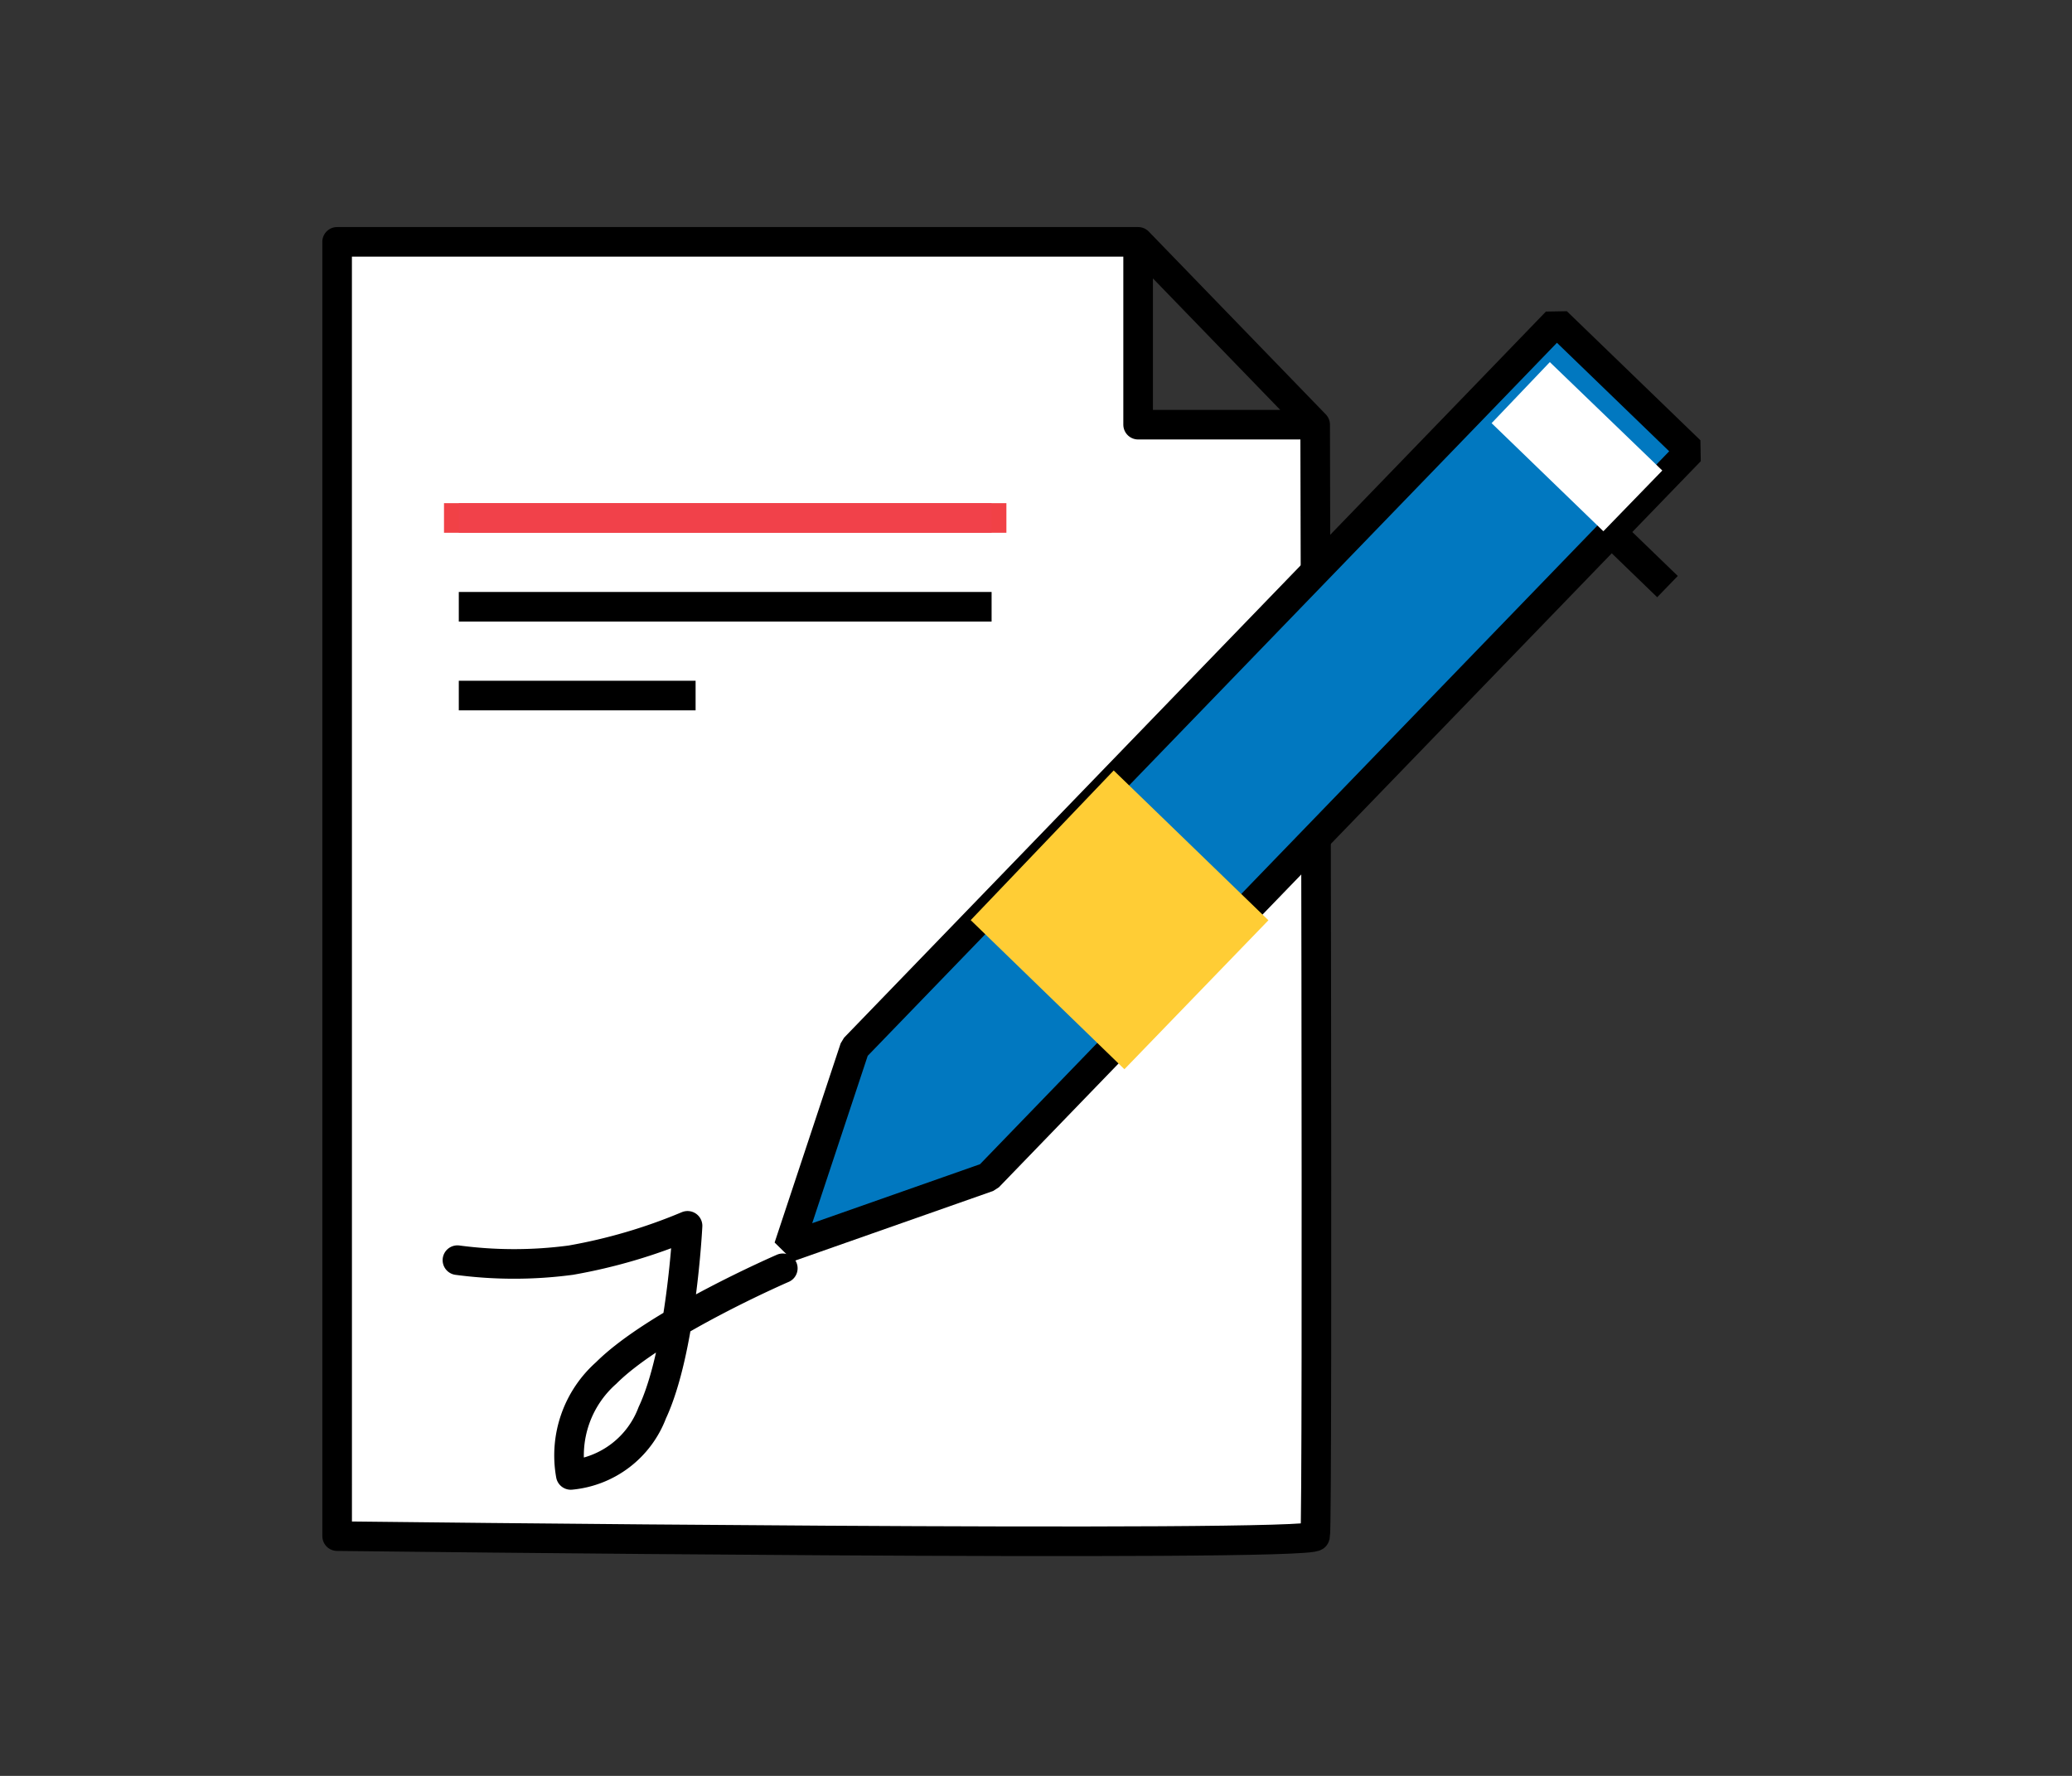 <svg xmlns="http://www.w3.org/2000/svg" xmlns:xlink="http://www.w3.org/1999/xlink" width="70" height="60" viewBox="0 0 70 60">
  <rect x="0" y="0" width="70" height="60" fill="#333333" stroke="none"/>
  <defs>
    <clipPath id="clip-bienes-servicios">
      <rect width="70" height="60"/>
    </clipPath>
  </defs>
  <g id="bienes-servicios" clip-path="url(#clip-bienes-servicios)">
    <g id="Grupo_108" data-name="Grupo 108" transform="translate(1225 -1072)">
      <path id="Trazado_378" data-name="Trazado 378" d="M-1213.61,1123.9s32.943.392,33.041,0,0-37.552,0-37.552h-5.981v-6.177l5.981,6.177-5.981-6.177h-27.061Z" fill="#fff" stroke="#000" stroke-linecap="square" stroke-linejoin="round" stroke-width="1"/>
      <g id="Rectángulo_71" data-name="Rectángulo 71" transform="translate(-1210 1089)" fill="#f14146" stroke="#f1414a" stroke-width="1">
        <rect width="19" height="1" stroke="none"/>
        <rect x="0.5" y="0.5" width="18" fill="none"/>
      </g>
      <g id="Rectángulo_72" data-name="Rectángulo 72" transform="translate(-1210 1092)" fill="#fff" stroke="#000" stroke-width="1">
        <rect width="19" height="1" stroke="none"/>
        <rect x="0.5" y="0.5" width="18" fill="none"/>
      </g>
      <g id="Rectángulo_73" data-name="Rectángulo 73" transform="translate(-1210 1095)" fill="#fff" stroke="#000" stroke-width="1">
        <rect width="9" height="1" stroke="none"/>
        <rect x="0.5" y="0.5" width="8" fill="none"/>
      </g>
      <path id="Trazado_379" data-name="Trazado 379" d="M-1378.606,593.366h6.275v3.827h2.636v0h-2.636v30.292l-3.2,6.39-3.073-6.39h0V597.194h0Z" transform="matrix(0.719, 0.695, -0.695, 0.719, 231.194, 1614.375)" fill="#0178c0" stroke="#000" stroke-linecap="square" stroke-linejoin="bevel" stroke-width="1"/>
      <g id="Trazado_380" data-name="Trazado 380" transform="matrix(0.719, 0.695, -0.695, 0.719, -1187.296, 1098.116)" fill="#ffcd35">
        <path d="M 6.66 6.499 L 0.422 6.488 L 0.387 0.495 L 6.66 0.5 L 6.66 6.499 Z" stroke="none"/>
        <path d="M 0.89 0.995 L 0.919 5.989 L 6.16 5.998 L 6.16 0.999 L 0.89 0.995 M -0.116 -0.006 L 7.16 -4.76837158203125e-06 L 7.16 7 L -0.075 6.987 L -0.116 -0.006 Z" stroke="none"/>
      </g>
      <path id="Trazado_381" data-name="Trazado 381" d="M-1172.641,1084.234l3.8,3.663-1.991,2.052-3.776-3.652Z" fill="#fff"/>
      <path id="Trazado_382" data-name="Trazado 382" d="M-1209.546,1114.576a14.479,14.479,0,0,0,3.829,0,18.3,18.3,0,0,0,3.945-1.16s-.206,4.213-1.192,6.316a3.266,3.266,0,0,1-2.753,2.1,3.72,3.72,0,0,1,1.195-3.443c1.682-1.682,5.968-3.538,5.968-3.538" fill="none" stroke="#000" stroke-linecap="round" stroke-linejoin="round" stroke-width="1"/>
    </g>
  </g>
</svg>
